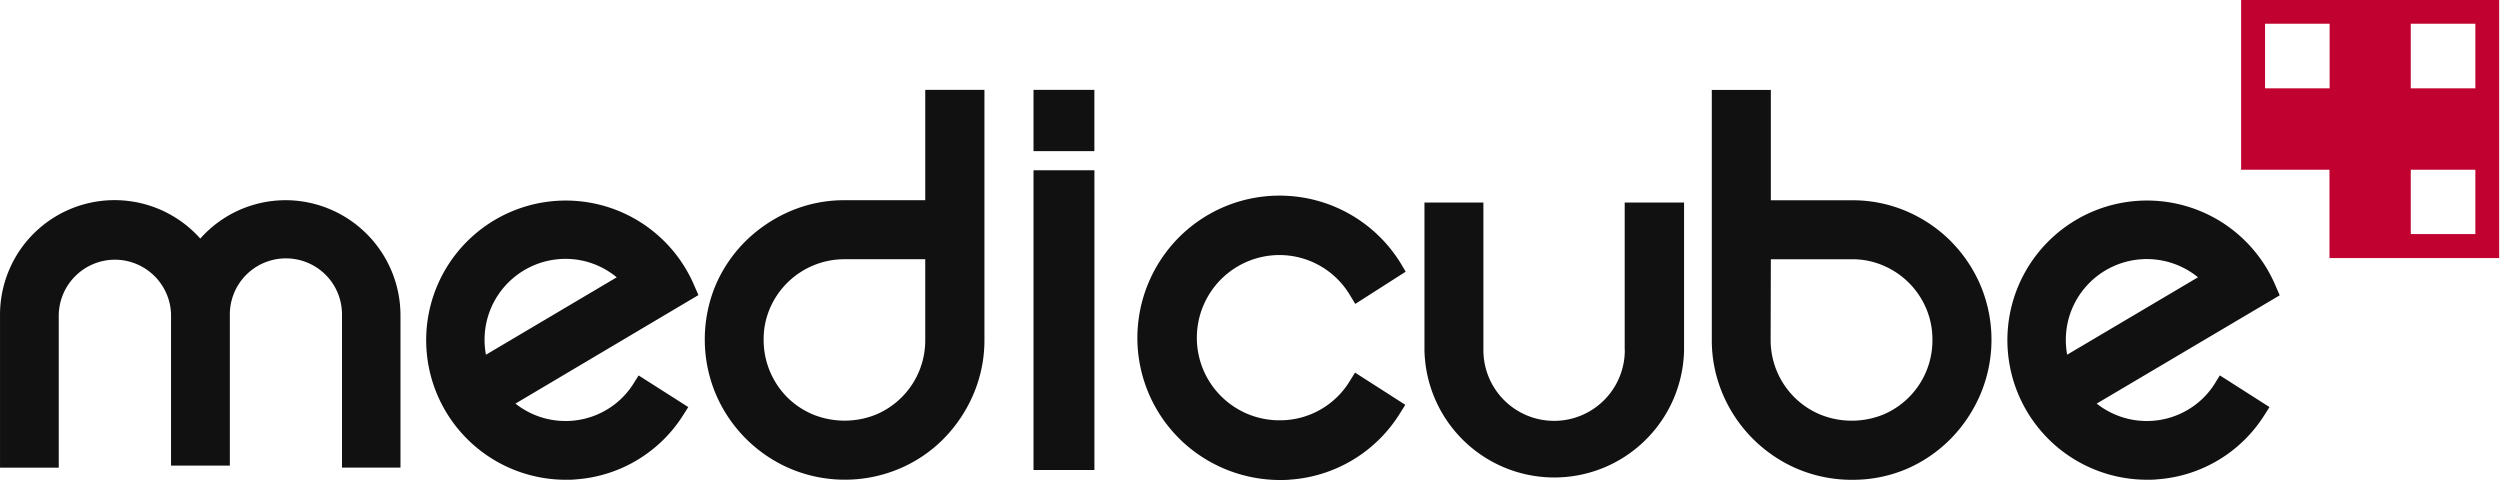 <svg width="125" height="24" viewBox="0 0 125 24" fill="none" xmlns="http://www.w3.org/2000/svg"><g clip-path="url(#clip0_1458_5392)"><path d="M54.719 4.493h-3.043v3.063h3.043V4.493zm-8.457 5.517h-4.024a6.86 6.86 0 00-2.71.543 7.26 7.26 0 00-2.235 1.49 6.987 6.987 0 00-1.51 2.211 7.04 7.04 0 00-.544 2.717c0 .934.184 1.856.544 2.717a7.056 7.056 0 003.75 3.753 7 7 0 002.71.544 7 7 0 002.71-.544 6.876 6.876 0 002.235-1.51 7.206 7.206 0 001.49-2.235 6.859 6.859 0 00.544-2.71V4.493h-2.96v5.516zm-4.024 2.95h4.024v4.024a4.024 4.024 0 01-2.459 3.743 4.204 4.204 0 01-3.147 0 4.033 4.033 0 01-1.297-.865 4.068 4.068 0 01-1.177-2.879 3.885 3.885 0 01.313-1.562 4.053 4.053 0 013.743-2.46zm12.483-4.448h-3.045V23.5h3.045V8.51zm42.812 3.539a7.07 7.07 0 00-2.21-1.49 6.838 6.838 0 00-2.733-.547h-4.048V4.496H85.59v12.49a6.86 6.86 0 00.544 2.71 7.056 7.056 0 003.75 3.753 6.966 6.966 0 002.732.541 6.858 6.858 0 002.71-.541 6.985 6.985 0 002.21-1.51 7.204 7.204 0 001.49-2.236 7.007 7.007 0 000-5.434 7.034 7.034 0 00-1.494-2.216v-.002zm-8.991.912h4.056a3.886 3.886 0 011.562.313 4.045 4.045 0 012.148 2.145c.211.495.316 1.029.313 1.565a4.024 4.024 0 01-2.459 3.743 4.205 4.205 0 01-3.147 0 4.033 4.033 0 01-2.483-3.743l.01-4.024zM14.287 10.01a5.72 5.72 0 00-2.343.501 5.721 5.721 0 00-1.93 1.418 5.736 5.736 0 00-6.343-1.54 5.752 5.752 0 00-2.68 2.124c-.653.966-1 2.109-.99 3.274v7.595h2.937v-7.66a2.813 2.813 0 012.794-2.737 2.812 2.812 0 012.82 2.712v7.583h2.94v-7.543a2.807 2.807 0 01.81-1.987 2.809 2.809 0 013.966-.023c.53.524.828 1.235.832 1.98v7.672h2.924v-7.595a5.762 5.762 0 00-5.735-5.775h-.003zm20.388 4.18a6.98 6.98 0 10-9.957 8.815 6.983 6.983 0 003.572.983c.173 0 .347 0 .516-.02a6.922 6.922 0 005.34-3.192l.268-.422-2.483-1.582-.269.43a3.987 3.987 0 01-1.457 1.358 4 4 0 01-1.93.49c-.91 0-1.791-.306-2.502-.87l9.15-5.427-.248-.561v-.003zm-3.837-.326l-6.54 3.872a4.04 4.04 0 011.493-3.94 4.05 4.05 0 013.487-.727c.571.15 1.103.42 1.557.795h.003zm82.898.326a6.99 6.99 0 00-2.339-2.872 6.984 6.984 0 00-7.119-.579 7.003 7.003 0 00-2.774 2.454 6.98 6.98 0 005.847 10.794c.171 0 .345 0 .516-.02a6.91 6.91 0 005.34-3.192l.268-.421-2.483-1.585-.266.433a3.987 3.987 0 01-1.458 1.358 4 4 0 01-1.93.49c-.909 0-1.79-.306-2.503-.87l9.15-5.414-.249-.574v-.003zm-3.837-.326l-6.54 3.87a4.08 4.08 0 01.057-1.739 4.052 4.052 0 016.483-2.131zM61.87 13.33a4.107 4.107 0 015.627 1.426l.266.44 2.521-1.612-.248-.418a7.099 7.099 0 00-5.758-3.378 7.092 7.092 0 00-6.02 2.884 7.126 7.126 0 00-1.312 3.182 7.095 7.095 0 002.24 6.286A7.17 7.17 0 0063.995 24c.175 0 .354 0 .528-.02a7.026 7.026 0 005.481-3.323l.261-.417-2.513-1.61-.269.433a4.08 4.08 0 01-3.5 1.952 4.122 4.122 0 01-3.087-1.373 4.11 4.11 0 01-1.013-2.174 4.14 4.14 0 011.985-4.138h.002zm19.37 4.178a3.535 3.535 0 01-7.07 0v-7.382h-2.947v7.382a6.494 6.494 0 006.49 6.366 6.483 6.483 0 004.545-1.858 6.483 6.483 0 001.945-4.508v-7.382h-2.968v7.382h.005z" fill="#111"/><path d="M112.055 0v8.487h4.418v4.416h8.485V0h-12.903zm1.197 4.416V1.187h3.229v3.229h-3.229zm7.287 0V1.187h3.229v3.229h-3.229zm0 7.29v-3.22h3.229v3.217h-3.229v.003z" fill="#C10230"/></g><defs><clipPath id="clip0_1458_5392"><path fill="#fff" d="M0 0h125v24H0z"/></clipPath></defs></svg>